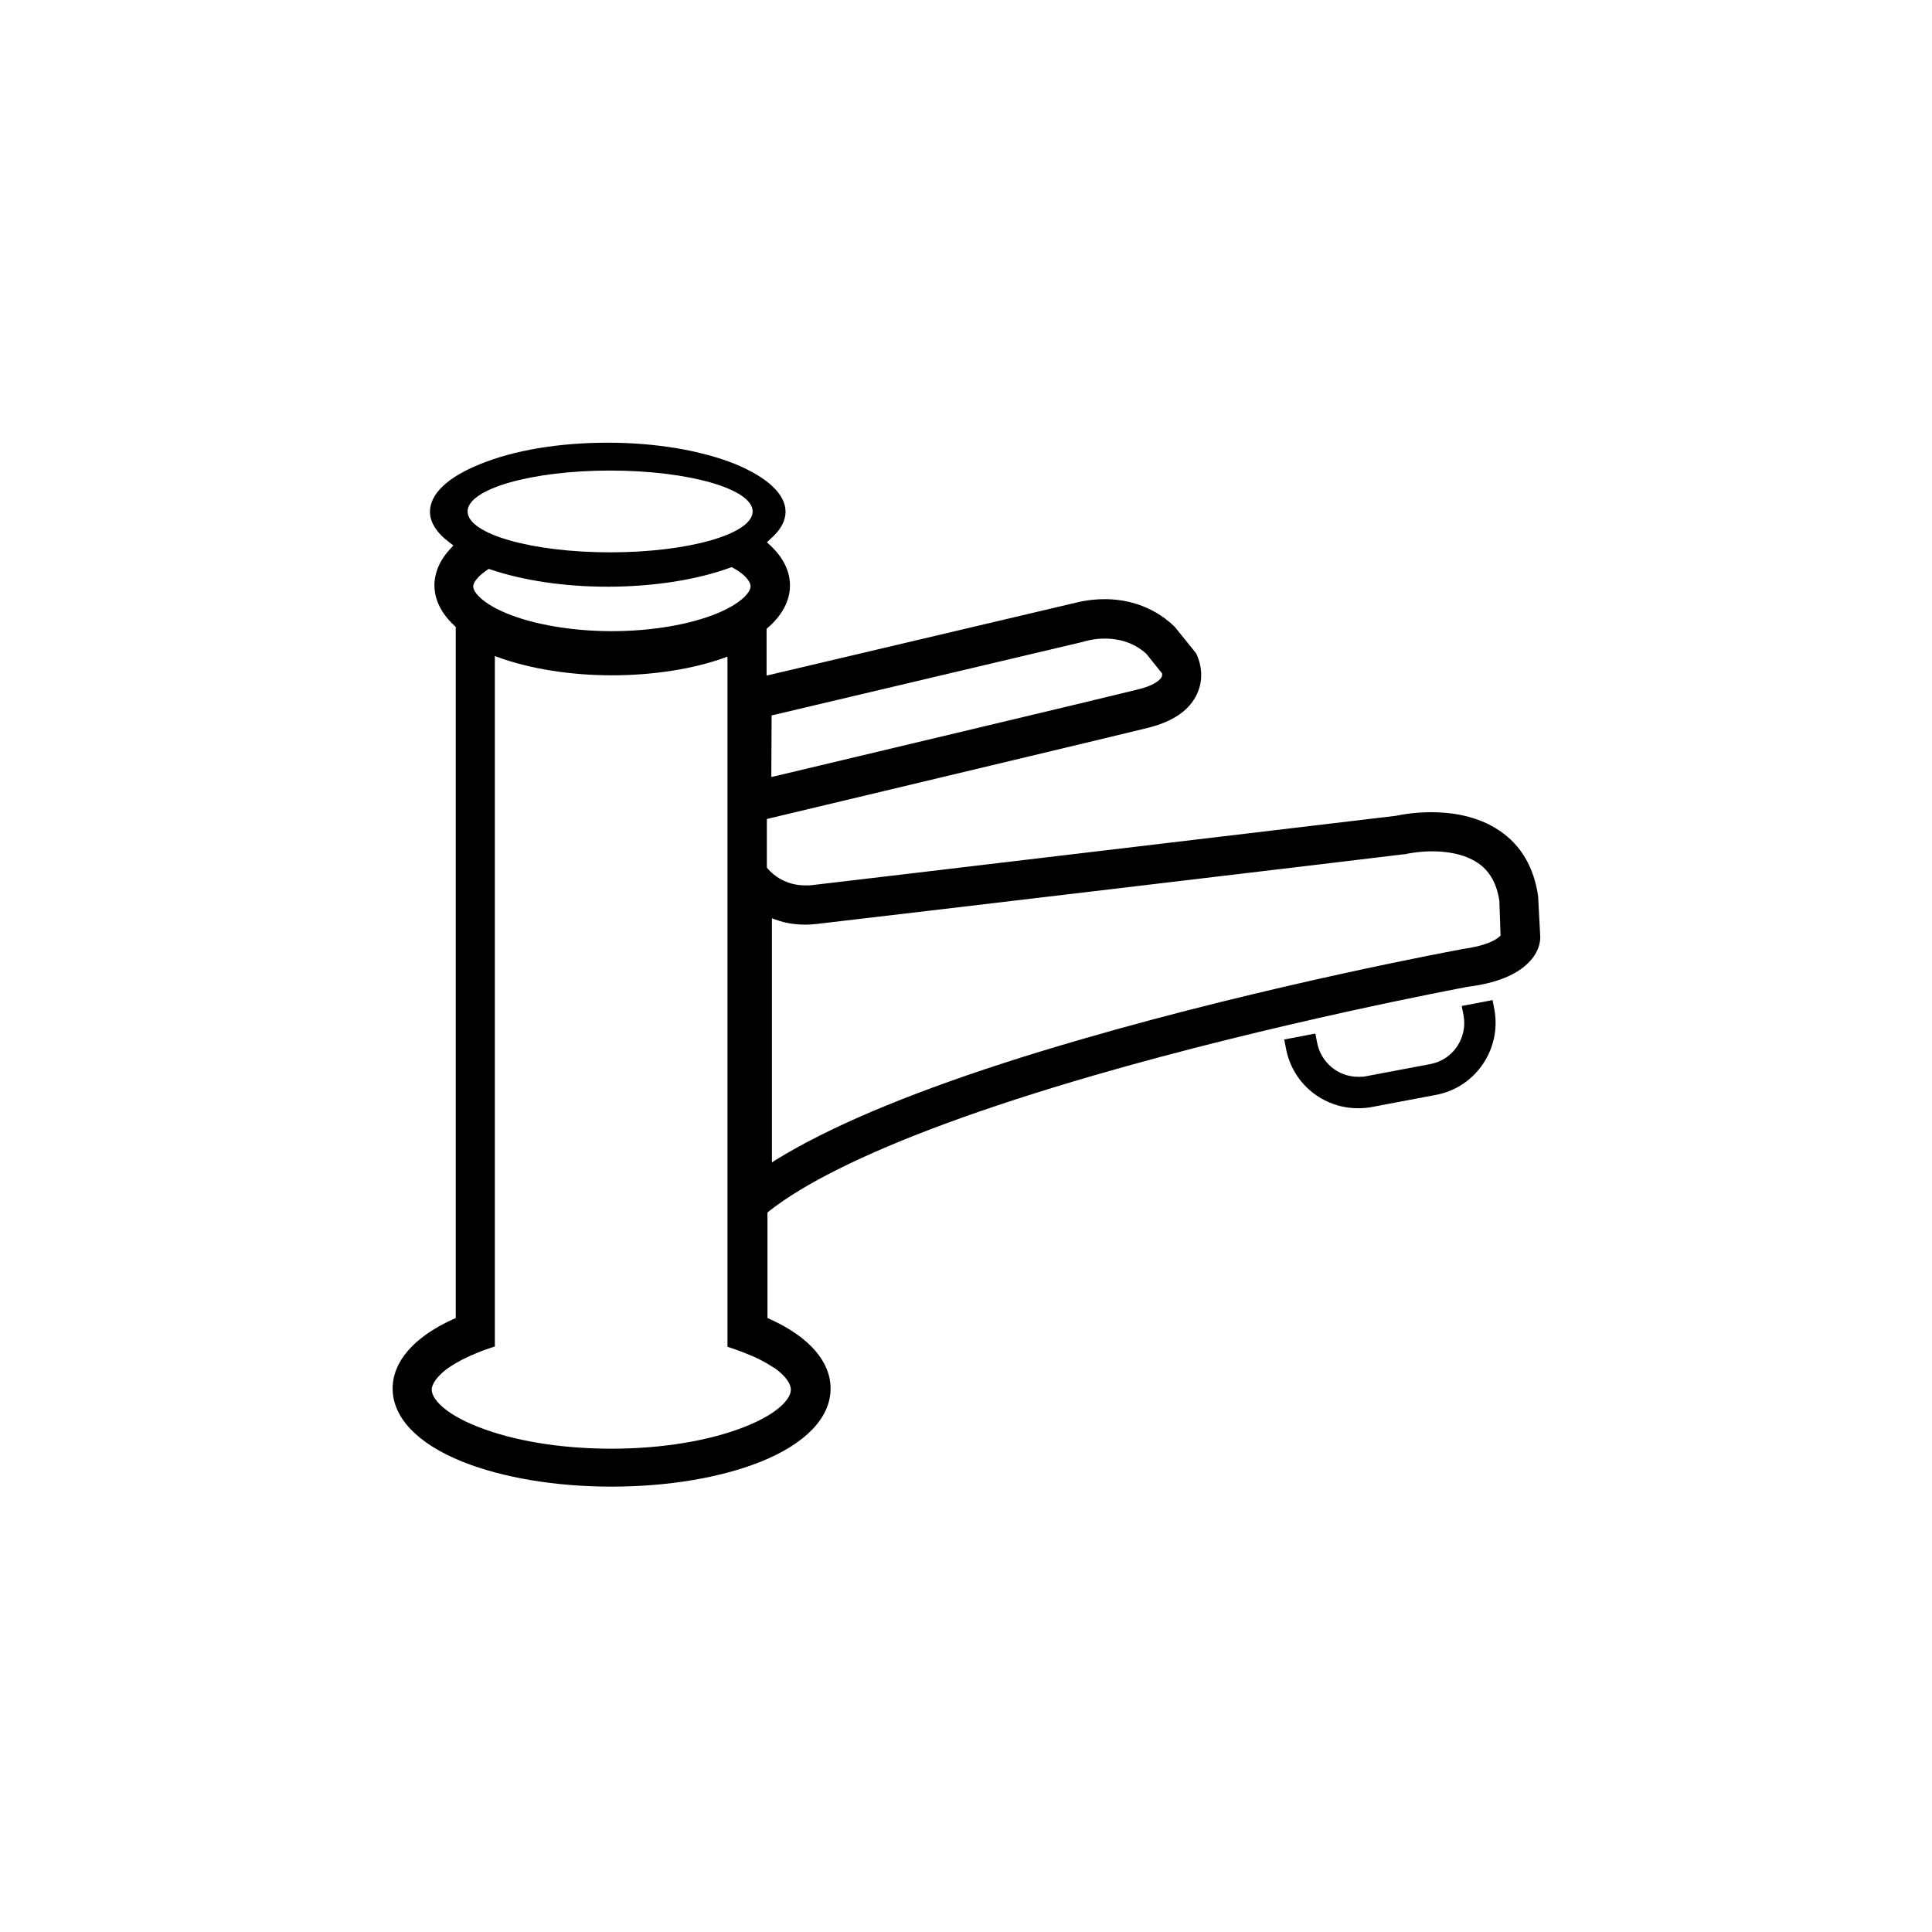 <?xml version="1.0" encoding="utf-8"?>
<!-- Generator: Adobe Illustrator 24.2.3, SVG Export Plug-In . SVG Version: 6.00 Build 0)  -->
<svg version="1.1" id="Layer_1" xmlns="http://www.w3.org/2000/svg" xmlns:xlink="http://www.w3.org/1999/xlink" x="0px" y="0px"
	 viewBox="0 0 652 652" style="enable-background:new 0 0 652 652;" xml:space="preserve">
<style type="text/css">
	.st0{fill:currentColor;}
</style>
<g>
	<path class="st0" d="M433.4,350.8l0.6,3.1c2.2,11.7,12.4,20.1,24.3,20.1c0,0,0,0,0,0c1.5,0,3.1-0.1,4.6-0.4l21.7-4.1
		c13.4-2.5,22.2-15.5,19.7-28.9l-0.6-3.1l-10.4,2l0.6,3.1c0.7,3.7-0.1,7.5-2.2,10.6c-2.1,3.1-5.3,5.2-9,5.9l-21.7,4.1
		c-0.9,0.2-1.7,0.2-2.6,0.2c-6.8,0-12.6-4.8-13.9-11.5l-0.6-3.1L433.4,350.8z"/>
	<path class="st0" d="M519.1,302.9l0-0.3c-1.4-9.9-5.8-17.4-13.1-22.3c-7.5-5.1-16.6-6.2-22.9-6.2c-5.7,0-10.1,0.8-11.4,1.1l-0.1,0
		l-0.4,0.1c-18.7,2.2-183.1,21.8-197.1,23.4c-0.8,0.1-1.5,0.1-2.3,0.1c-6.7,0-10.8-3.5-12.6-5.5l-0.4-0.5v-16.4l1.2-0.3
		c41.9-10,114.1-27.2,127.1-30.4c8.7-2.1,14.4-6,16.9-11.6c3-6.5,0.2-12.4-0.1-13.1l-0.3-0.6l-7.1-8.8l-0.3-0.3
		c-7.9-7.5-17.1-9.1-23.4-9.1c-5.3,0-9.4,1.1-10.5,1.4l-0.1,0l-103.5,24.4v-15.8l0.6-0.5c6-5.3,7.3-10.6,7.3-14.1
		c0-3.3-1.1-8.3-6.5-13.4l-1.3-1.2l1.3-1.2c3.3-2.9,5-6,5-9.1c0-5.9-6.1-11.6-17-16.1c-11.5-4.6-26.7-7.2-43-7.2
		c-16.3,0-31.5,2.5-43,7.2c-11,4.4-17,10.1-17,16.1c0,3.5,2.2,7.1,6.5,10.3l1.4,1.1l-1.2,1.3c-4.3,4.7-5.2,9.2-5.2,12.1
		c0,3.4,1.2,8.5,6.7,13.6l0.5,0.5v233.2l-0.9,0.4c-13.2,6-20.4,14.3-20.4,23.4c0,9.8,8.4,18.6,23.6,24.7c13.5,5.4,31.4,8.4,50.3,8.4
		c18.9,0,36.8-3,50.3-8.4c15.2-6.1,23.6-14.9,23.6-24.7c0-9.1-7.2-17.4-20.4-23.4l-0.9-0.4v-35.6l0.6-0.5c5.8-4.6,13.6-9.3,23-14
		c20.7-10.4,49.8-21.1,86.3-31.7c61.3-17.8,123.9-29.5,126.5-30l0.1,0c9.3-1.2,16.1-3.9,20.2-8c3.9-3.8,4.1-7.6,4.1-8.7L519.1,302.9
		z M260.4,241.4l0.6-0.1l104.5-24.7l0.3-0.1l0.4-0.1c0.3-0.1,3-0.9,6.7-0.9c3.8,0,9.3,0.9,13.9,5.1l0.1,0.1l5.3,6.6l0,0.3
		c0,0.2,0,0.6-0.2,0.9c-0.6,1.2-3,3-8.1,4.2c-12.9,3.2-82.3,19.7-122.6,29.3l-1,0.2L260.4,241.4L260.4,241.4z M205.9,158.8
		c26.5,0,48.1,6.2,48.1,13.8s-21.6,13.8-48.1,13.8c-26.5,0-48.1-6.2-48.1-13.8S179.4,158.8,205.9,158.8z M253.3,197.9
		c0,2.1-3.5,5.9-11.3,9.1c-9.2,3.8-22.2,6-35.5,6c-13.3,0-26.3-2.2-35.5-6c-7.8-3.2-11.3-7-11.3-9.1c0-1.5,1.9-3.7,4.9-5.7l0.3-0.2
		l0.4,0.1c11.1,3.8,25.2,5.9,39.7,5.9c15.4,0,30.2-2.3,41.6-6.5l0.4-0.1l0.3,0.2C251.1,193.6,253.3,196.1,253.3,197.9z M260.4,461.1
		l1.3,0.8c3.3,2.4,5.2,5,5.2,7.1c0,2.9-4,7.9-15.3,12.4c-12,4.8-28.1,7.5-45.3,7.5c-17.2,0-33.3-2.7-45.3-7.5
		c-11.3-4.5-15.3-9.5-15.3-12.4c0-2,1.9-4.6,5.2-7.1l0,0l1.2-0.8c2.4-1.6,5.4-3.1,8.8-4.5c1.9-0.8,3.9-1.5,6.1-2.2V221.4l1.1,0.4
		c10.7,3.9,24.4,6.1,38.4,6.1c13.8,0,27.3-2.1,37.9-5.9l1.1-0.4v232.9c2.1,0.7,4.2,1.4,6.1,2.2C255,458,258,459.5,260.4,461.1z
		 M506,316.1c-1.2,1.1-4.4,3.1-12.6,4.2l-0.4,0.1c-0.6,0.1-64.6,11.9-127.9,30.3c-37.4,10.8-67.2,21.8-88.6,32.6
		c-5.4,2.7-10.4,5.5-14.8,8.2l-1.2,0.8v-82.4l1.1,0.4c4.3,1.6,9.1,2.1,14.1,1.5c14.9-1.7,196.2-23.2,198-23.5l0.4,0l0.4-0.1
		c0,0,3.9-0.9,8.9-0.9c4.4,0,10.5,0.7,15.3,3.9c4,2.7,6.4,6.9,7.3,12.8l0,0.1l0.4,11.6L506,316.1z"/>
</g>
</svg>

